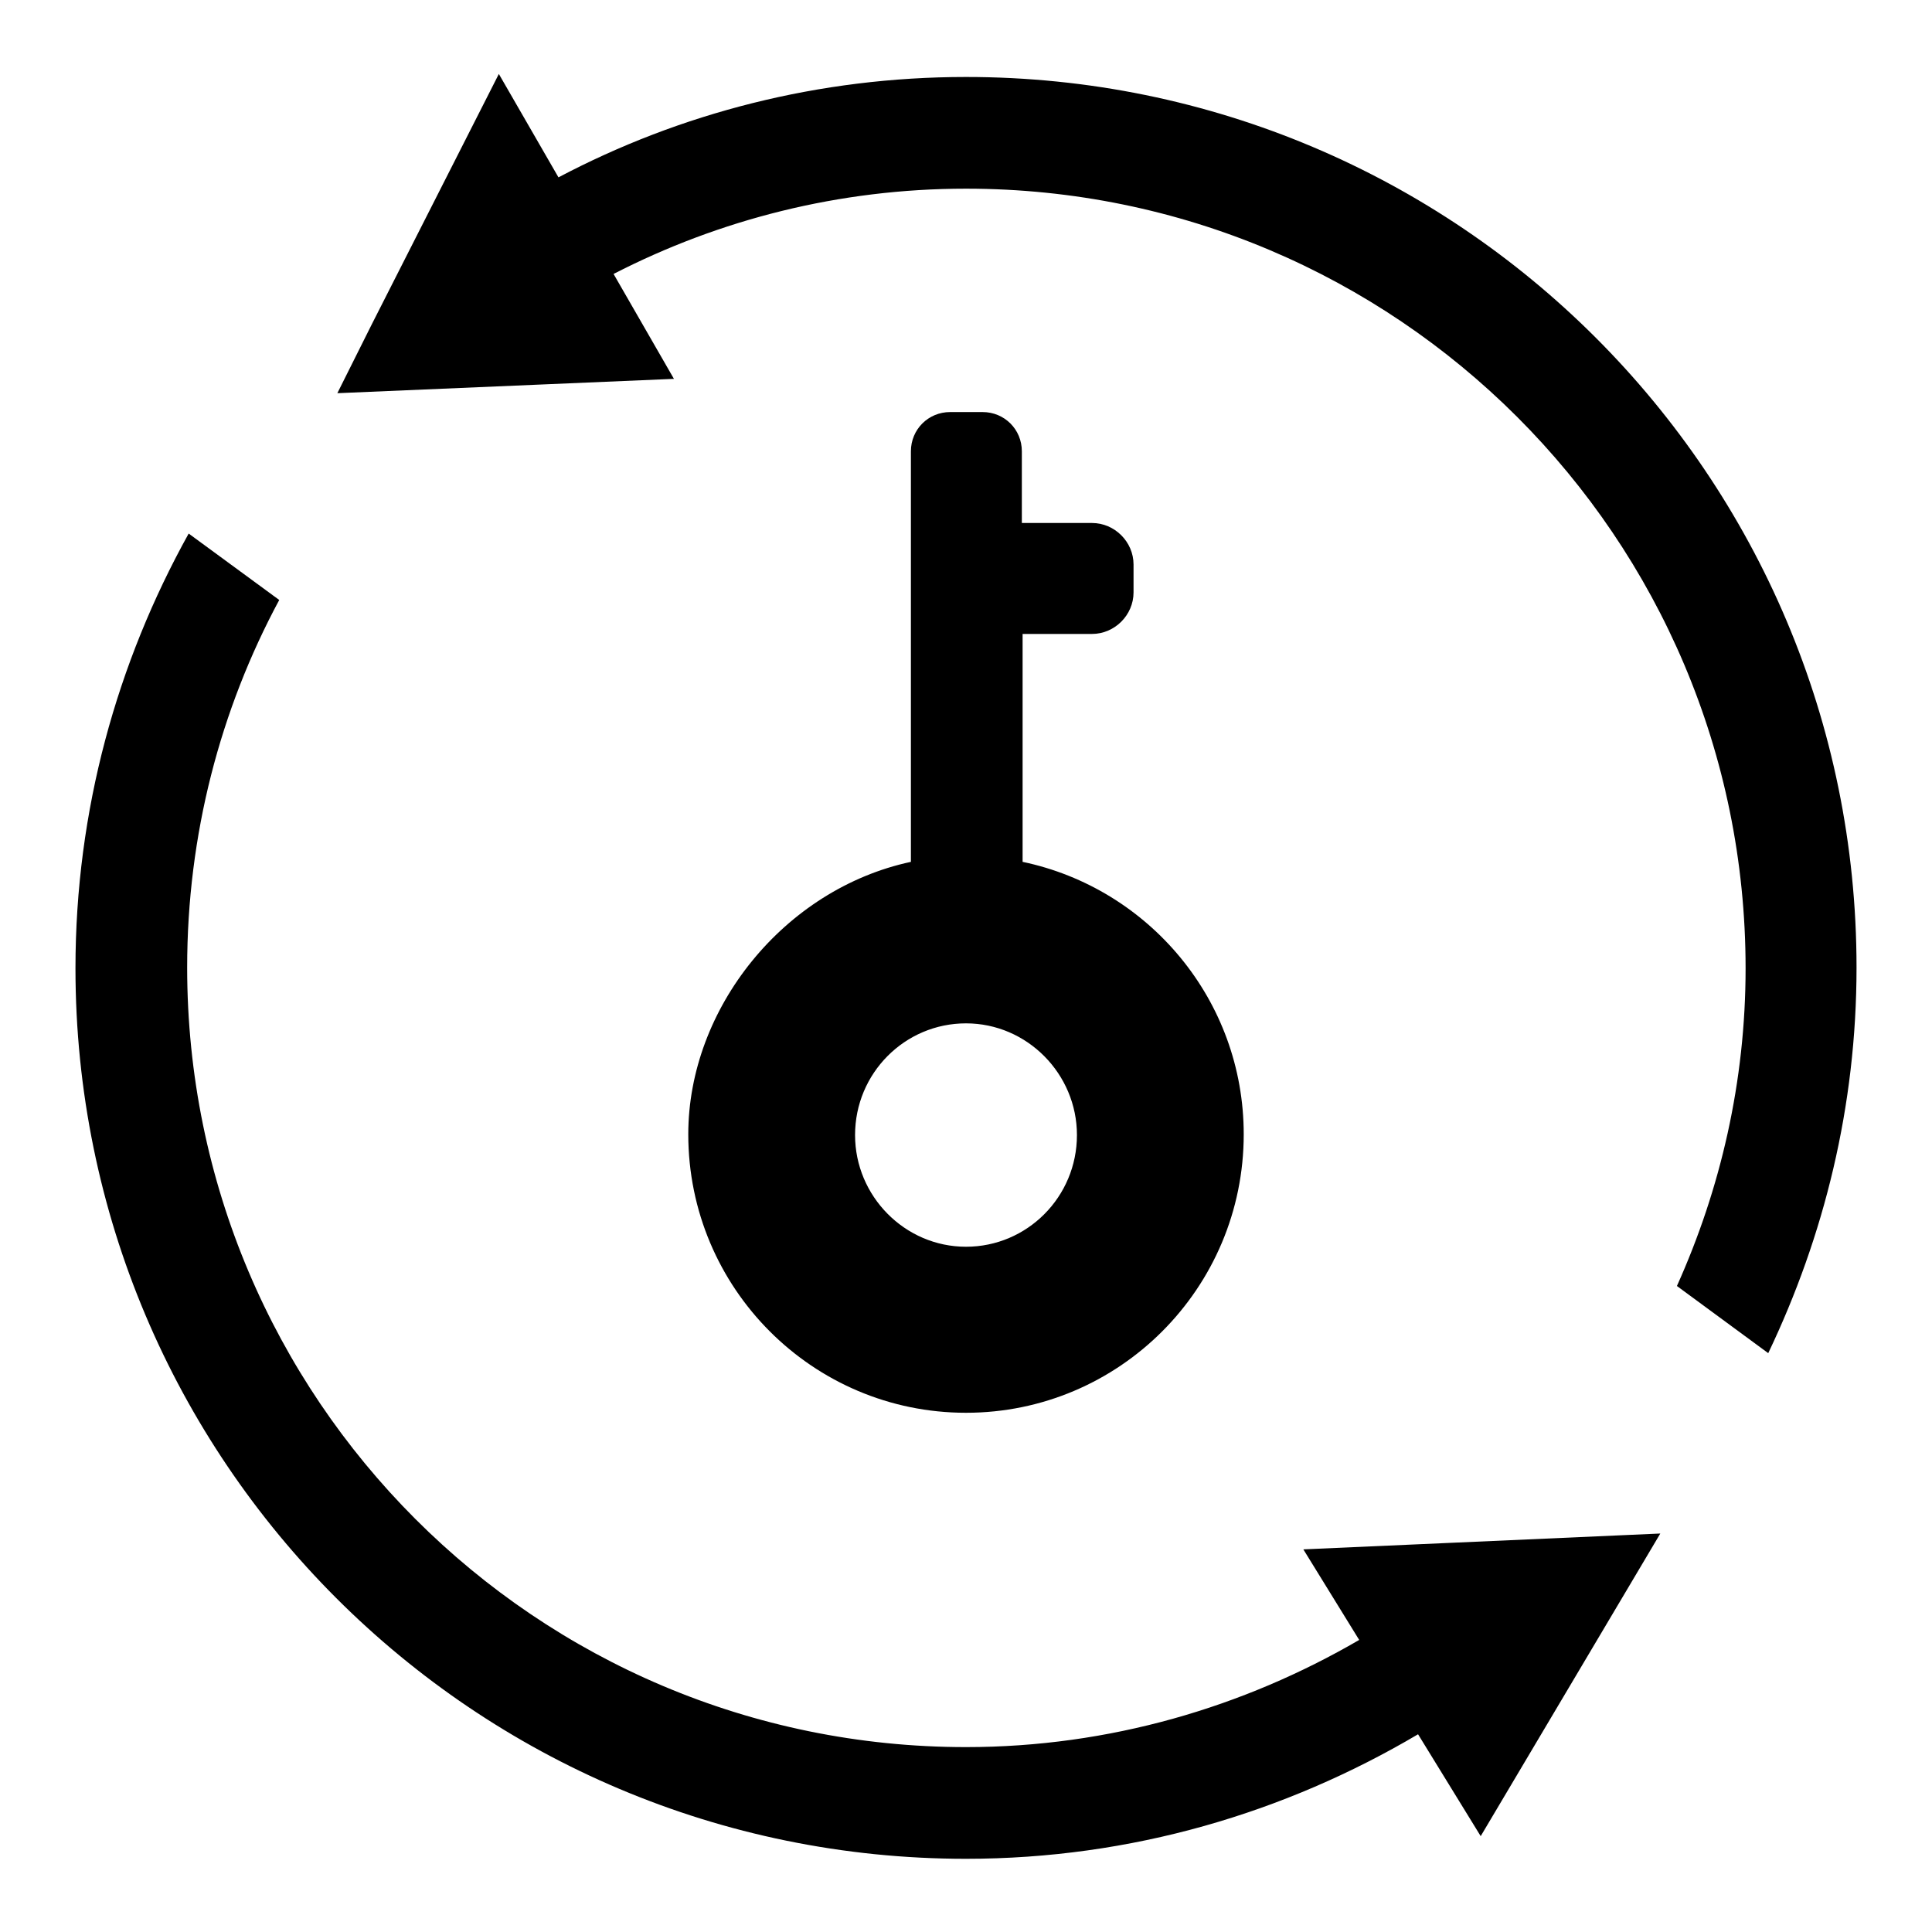 <?xml version="1.0" encoding="utf-8"?>
<!-- Svg Vector Icons : http://www.onlinewebfonts.com/icon -->
<!DOCTYPE svg PUBLIC "-//W3C//DTD SVG 1.1//EN" "http://www.w3.org/Graphics/SVG/1.1/DTD/svg11.dtd">
<svg version="1.1" xmlns="http://www.w3.org/2000/svg" xmlns:xlink="http://www.w3.org/1999/xlink" x="0px" y="0px" viewBox="0 0 256 256" enable-background="new 0 0 256 256" xml:space="preserve">
<g><g><path fill="#000000" d="M234.3,179.3l-12.1-8.9c5.8-12.9,9.1-27.1,9.1-42.1C231.3,71.2,185,25,128,25c-16.8,0-32.7,4.1-46.7,11.3l8,13.9l-44.6,1.9l4.6-9.2L66.1,9.8l7.9,13.7C90.1,15,108.5,10.2,128,10.2c65.2,0,118,52.8,118,118C246,146.6,241.7,163.8,234.3,179.3z M164.8,150.3c0,20.4-16.5,36.9-36.8,36.9c-20.3,0-36.8-16.5-36.8-36.9l0,0c0-16.7,12.7-32.5,29.5-36.1V78.5v-3.7v-15c0-2.9,2.3-5.2,5.2-5.2h4.3c2.9,0,5.2,2.3,5.2,5.2v9.5h9.3c3,0,5.5,2.5,5.5,5.5v3.7c0,3-2.5,5.5-5.5,5.5h-9.2v30.2C152.2,117.7,164.8,132.5,164.8,150.3z M113.3,150.4c0,8.1,6.6,14.8,14.7,14.8s14.7-6.6,14.7-14.8c0-8.1-6.6-14.8-14.7-14.8C119.9,135.6,113.3,142.2,113.3,150.4z M128,231.5c19,0,36.8-5.3,52.1-14.2l-7.4-12l47.3-2.1l-23.8,40.1l-8.3-13.5c-17.6,10.4-38,16.5-59.9,16.5c-65.2,0-118-52.8-118-118c0-20.9,5.5-40.5,15-57.6L37,79.5c-7.8,14.5-12.2,31.1-12.2,48.7C24.8,185.3,71,231.5,128,231.5z"/></g></g>
</svg>